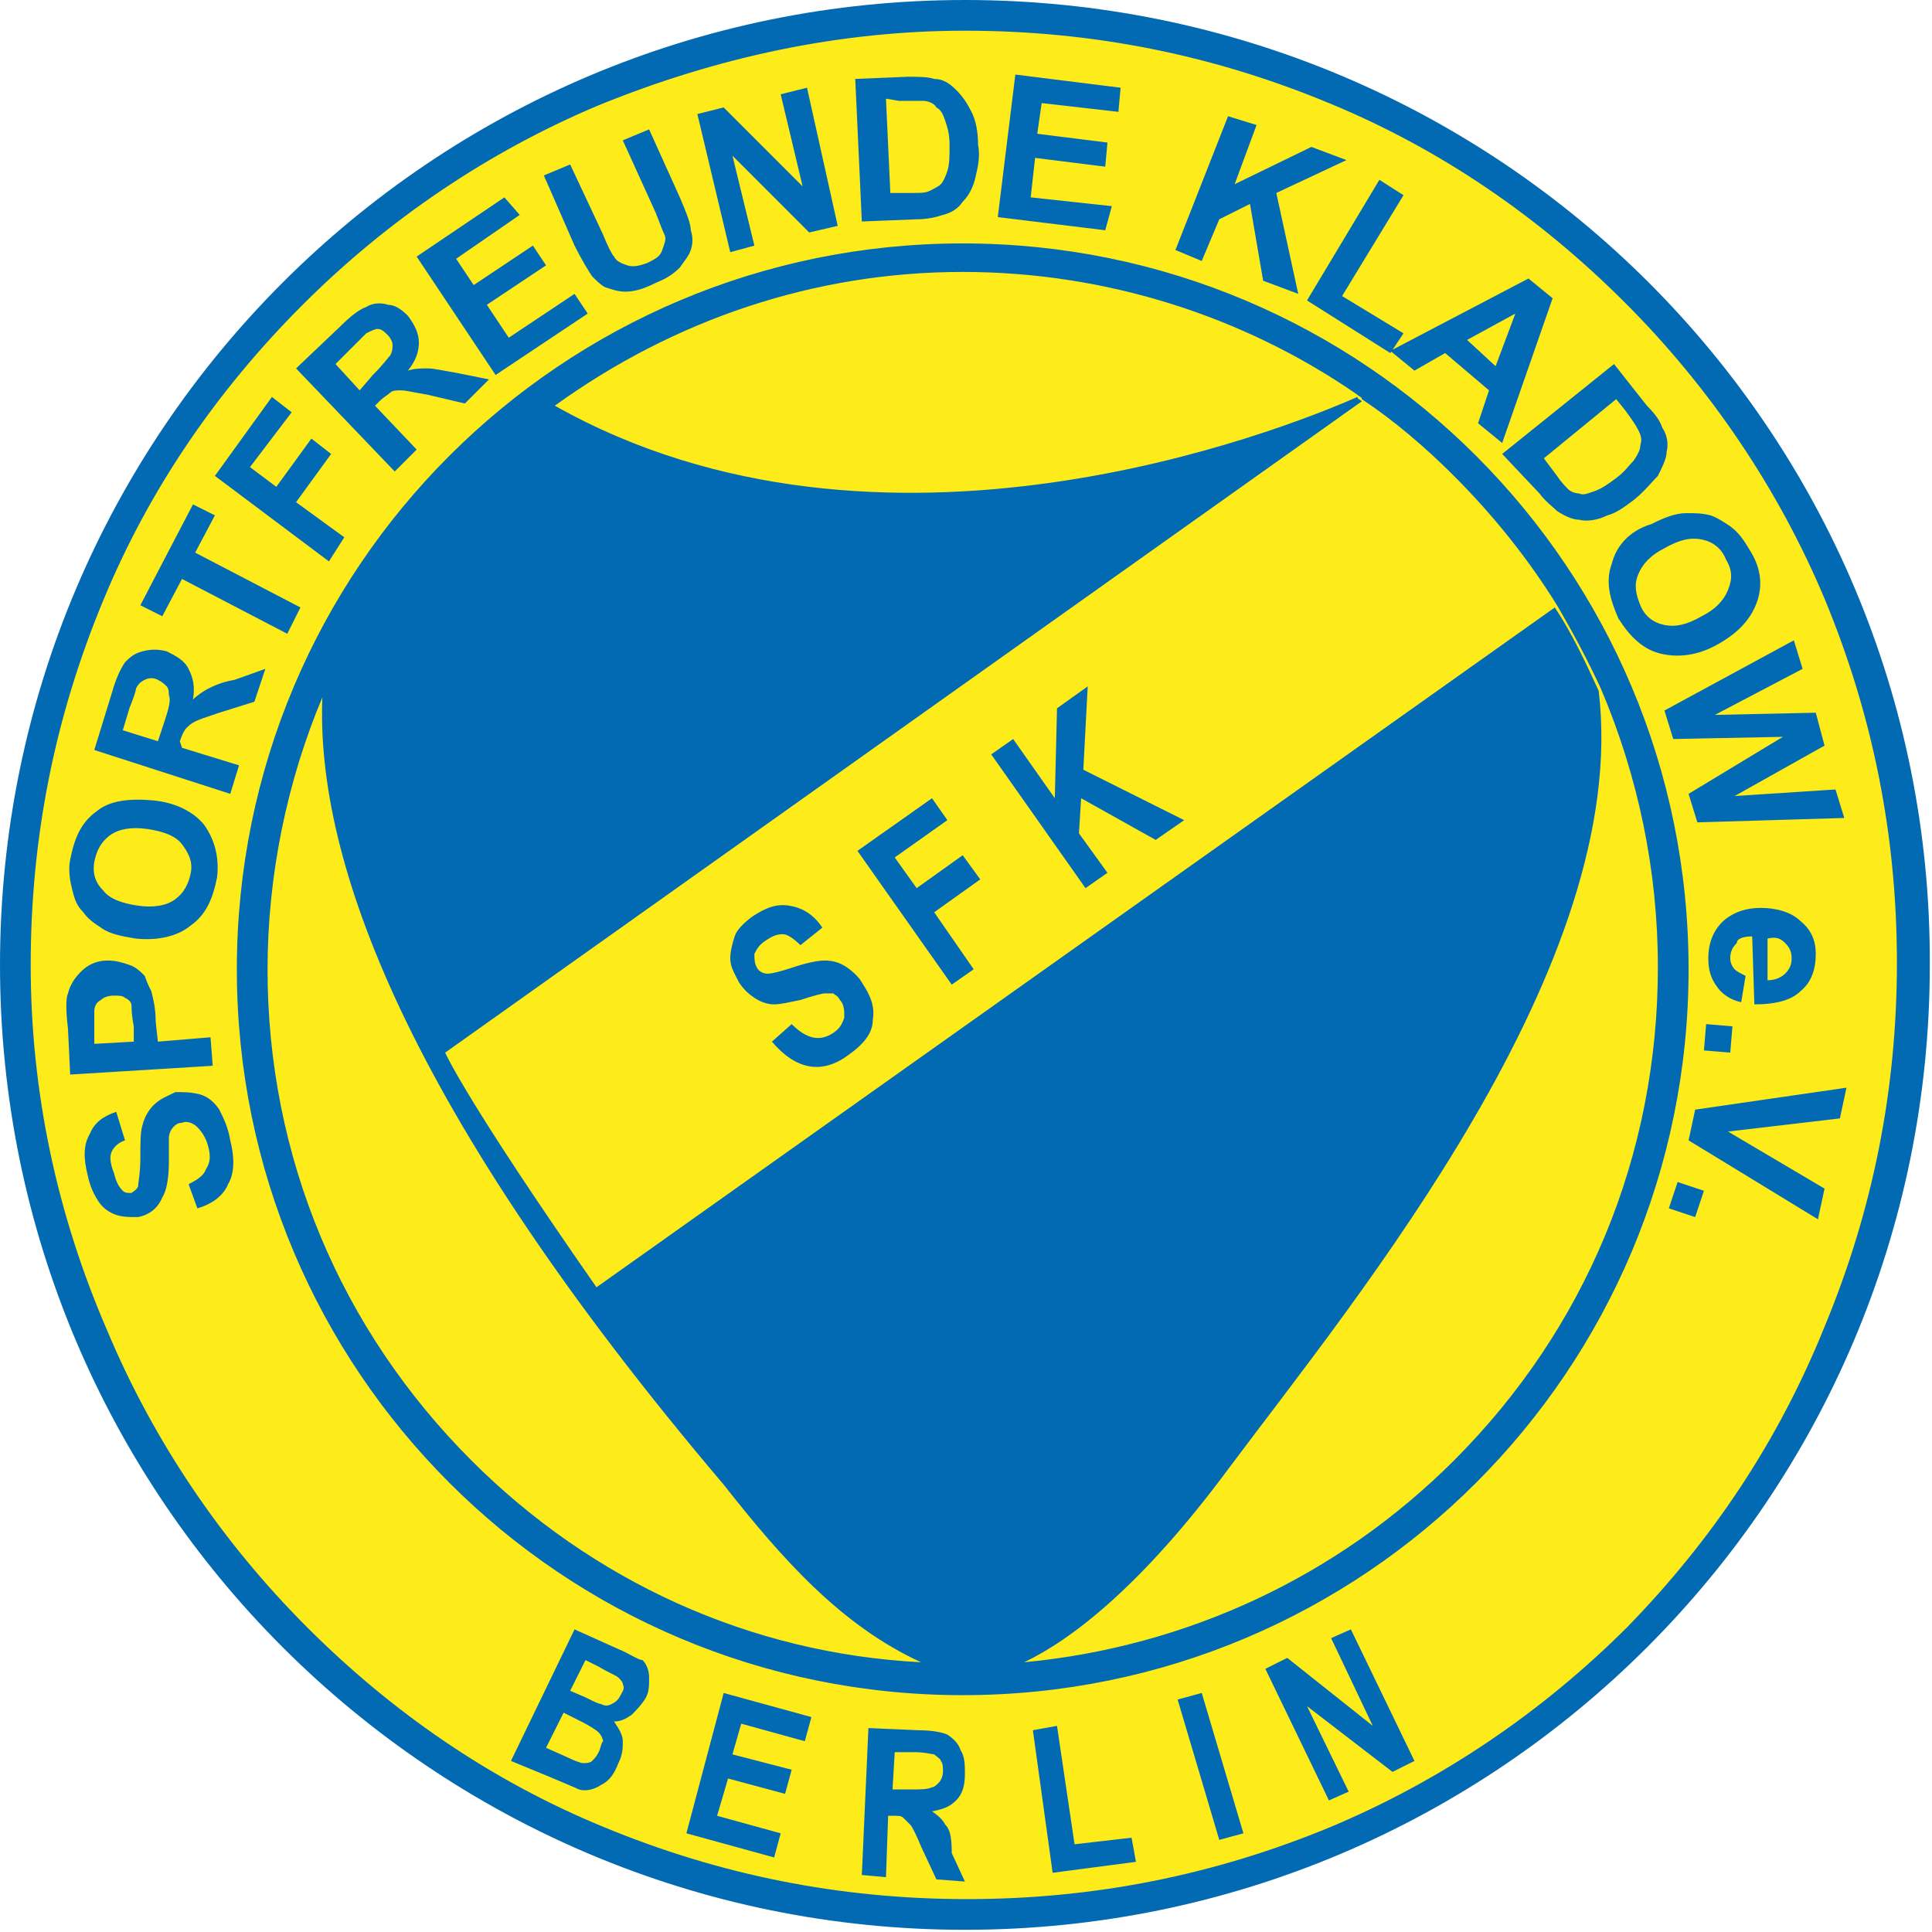 <?xml version="1.0" encoding="utf-8"?>
<!-- Generator: Adobe Illustrator 26.3.1, SVG Export Plug-In . SVG Version: 6.00 Build 0)  -->
<svg version="1.1" id="Ebene_1" xmlns="http://www.w3.org/2000/svg" xmlns:xlink="http://www.w3.org/1999/xlink" x="0px" y="0px"
	 viewBox="0 0 88.1 88.1" style="enable-background:new 0 0 88.1 88.1;" xml:space="preserve">
<style type="text/css">
	.st0{fill:#FDEB1A;}
	.st1{fill:#026AB3;}
</style>
<circle class="st0" cx="44" cy="44" r="43.3"/>
<path class="st1" d="M10,50.6c-0.2-0.3-0.5-0.6-0.9-0.7c-0.4-0.1-0.7-0.1-1.1-0.1C7.6,50,7.3,50.1,7,50.4c-0.2,0.2-0.4,0.5-0.5,0.9
	c-0.1,0.3-0.1,0.8-0.1,1.5c0,0.7-0.1,1.1-0.1,1.3c-0.1,0.2-0.2,0.2-0.3,0.3c-0.2,0-0.3,0-0.4-0.1c-0.2-0.2-0.3-0.4-0.4-0.8
	C5,53,5,52.7,5.1,52.5c0.1-0.2,0.3-0.4,0.6-0.5l-0.4-1.3c-0.6,0.2-1,0.5-1.2,1c-0.3,0.5-0.3,1.1-0.1,1.9c0.1,0.5,0.3,0.9,0.5,1.2
	c0.2,0.3,0.5,0.5,0.8,0.6c0.3,0.1,0.6,0.1,1,0.1c0.5-0.1,0.9-0.4,1.1-0.9c0.2-0.3,0.3-0.9,0.3-1.6c0-0.6,0-0.9,0-1.1
	c0-0.2,0.1-0.4,0.2-0.5c0.1-0.1,0.2-0.2,0.4-0.2c0.2-0.1,0.5,0,0.7,0.2s0.4,0.5,0.5,0.9c0.1,0.4,0.1,0.7-0.1,1
	c-0.1,0.3-0.4,0.5-0.8,0.7L9,55.1c0.7-0.2,1.2-0.6,1.4-1.1c0.3-0.5,0.3-1.2,0.1-2C10.4,51.4,10.2,51,10,50.6z M9.6,47.3l-2.4,0.2
	l-0.1-0.9c0-0.6-0.1-1-0.2-1.4c-0.1-0.2-0.2-0.4-0.3-0.7c-0.2-0.2-0.4-0.4-0.7-0.5c-0.3-0.1-0.6-0.2-1-0.2c-0.5,0-0.9,0.2-1.2,0.5
	c-0.3,0.3-0.5,0.6-0.6,1c-0.1,0.2-0.1,0.8,0,1.6L3.2,49l6.5-0.4L9.6,47.3z M4.3,47.6l0-0.6c0-0.5,0-0.8,0-0.9c0-0.2,0.1-0.4,0.3-0.5
	c0.1-0.1,0.3-0.2,0.6-0.2c0.2,0,0.4,0,0.5,0.1c0.2,0.1,0.3,0.2,0.3,0.4C6,46,6,46.3,6.1,46.8l0,0.7L4.3,47.6z M3.8,41.6
	c0.2,0.3,0.5,0.5,0.8,0.7c0.4,0.3,1,0.4,1.6,0.5c1,0.1,1.9-0.1,2.5-0.6c0.7-0.5,1-1.2,1.2-2.2c0.1-0.9-0.1-1.7-0.6-2.4
	c-0.5-0.6-1.3-1-2.3-1.1C5.9,36.4,5,36.5,4.4,37c-0.7,0.5-1,1.2-1.2,2.2c-0.1,0.5,0,1,0.1,1.4C3.4,41,3.5,41.3,3.8,41.6z M4.3,39.3
	c0.1-0.5,0.3-0.9,0.7-1.2c0.4-0.3,1-0.4,1.7-0.3c0.7,0.1,1.3,0.3,1.6,0.7c0.3,0.4,0.5,0.8,0.4,1.3c-0.1,0.5-0.3,0.9-0.7,1.2
	c-0.4,0.3-1,0.4-1.7,0.3c-0.7-0.1-1.3-0.3-1.6-0.7C4.4,40.3,4.2,39.9,4.3,39.3z M8.2,33.8c0.1-0.3,0.2-0.5,0.3-0.6
	c0.1-0.1,0.2-0.2,0.4-0.3c0.2-0.1,0.5-0.2,1.1-0.4l1.6-0.5l0.5-1.5L10.7,31c-0.6,0.1-1,0.3-1.2,0.4c-0.2,0.1-0.5,0.3-0.7,0.5
	c0.1-0.6,0-1-0.2-1.4c-0.2-0.4-0.6-0.6-1-0.8c-0.4-0.1-0.7-0.1-1.1,0s-0.6,0.3-0.8,0.5c-0.2,0.3-0.4,0.7-0.6,1.4l-0.8,2.6l6.2,2
	l0.4-1.3l-2.6-0.8L8.2,33.8z M7.5,32.9l-0.3,0.9l-1.6-0.5l0.3-1c0.2-0.5,0.3-0.8,0.3-0.9c0.1-0.2,0.2-0.3,0.4-0.4
	c0.2-0.1,0.4-0.1,0.6,0c0.2,0.1,0.3,0.2,0.4,0.3c0.1,0.1,0.1,0.3,0.1,0.4C7.8,31.9,7.7,32.3,7.5,32.9z M8.3,26.4l4.8,2.5l0.6-1.2
	l-4.8-2.5l0.9-1.7l-1-0.5l-2.4,4.6l1,0.5L8.3,26.4z M15.7,24.5l-2.2-1.6l1.6-2.2l-0.9-0.7l-1.6,2.2l-1.2-0.9l1.9-2.5l-0.9-0.7
	l-2.6,3.6l5.2,3.9L15.7,24.5z M19,20.5l-1.9-2l0.2-0.2c0.2-0.2,0.4-0.3,0.5-0.4c0.1-0.1,0.3-0.1,0.5-0.1c0.2,0,0.6,0.1,1.2,0.2
	l1.7,0.4l1.1-1.1L20.8,17c-0.6-0.1-1-0.2-1.3-0.2c-0.3,0-0.6,0-0.9,0.1c0.4-0.5,0.5-0.9,0.5-1.3c0-0.4-0.2-0.8-0.5-1.2
	c-0.3-0.3-0.6-0.5-0.9-0.5c-0.3-0.1-0.7-0.1-1,0.1c-0.3,0.1-0.7,0.4-1.2,0.9l-2,1.9l4.5,4.7L19,20.5z M16.4,17.8l-1.1-1.2l0.7-0.7
	c0.4-0.4,0.6-0.6,0.7-0.7c0.2-0.1,0.4-0.2,0.5-0.2c0.2,0,0.3,0.1,0.5,0.3c0.1,0.1,0.2,0.3,0.2,0.4c0,0.2,0,0.3-0.1,0.5
	c-0.1,0.1-0.3,0.4-0.8,0.9L16.4,17.8z M26.8,14.3l-0.6-0.9l-3,2l-1-1.5l2.7-1.8l-0.6-0.9l-2.7,1.8l-0.8-1.2l2.9-2L23,9l-4,2.7
	l3.6,5.4L26.8,14.3z M27,12.6c0.2,0.2,0.4,0.4,0.6,0.5c0.3,0.1,0.6,0.2,0.9,0.2c0.4,0,0.8-0.1,1.4-0.4c0.5-0.2,0.8-0.4,1.1-0.7
	c0.2-0.3,0.4-0.5,0.5-0.8c0.1-0.3,0.1-0.6,0-0.9C31.5,10.2,31.3,9.7,31,9l-1.4-3.1l-1.2,0.5l1.5,3.3c0.2,0.5,0.3,0.8,0.4,1
	c0.1,0.2,0,0.4-0.1,0.7s-0.3,0.4-0.7,0.6c-0.3,0.1-0.6,0.2-0.9,0.1c-0.3-0.1-0.5-0.2-0.6-0.4c-0.1-0.1-0.3-0.5-0.5-1L26,7.5L24.8,8
	l1.4,3.2C26.5,11.8,26.8,12.3,27,12.6z M34.4,11.2l-1-4.1l3.5,3.5l1.3-0.3L36.8,4l-1.2,0.3l1,4.2L33,4.9l-1.2,0.3l1.5,6.3L34.4,11.2
	z M41.8,10c0.5,0,0.9-0.1,1.2-0.2c0.4-0.1,0.7-0.3,0.9-0.6c0.3-0.3,0.5-0.7,0.6-1.2c0.1-0.4,0.2-0.9,0.1-1.4c0-0.6-0.1-1.1-0.3-1.5
	c-0.2-0.4-0.4-0.7-0.7-1c-0.3-0.3-0.6-0.5-1-0.5c-0.3-0.1-0.7-0.1-1.2-0.1L39,3.6l0.3,6.5L41.8,10z M41,4.6c0.5,0,0.9,0,1.1,0
	c0.2,0,0.5,0.1,0.6,0.3c0.2,0.1,0.3,0.3,0.4,0.6c0.1,0.3,0.2,0.6,0.2,1.1c0,0.5,0,0.9-0.1,1.2c-0.1,0.3-0.2,0.5-0.3,0.6
	c-0.1,0.1-0.3,0.2-0.5,0.3c-0.2,0.1-0.4,0.1-0.8,0.1l-1,0l-0.2-4.3L41,4.6z M50.7,9.4L47,9l0.2-1.8l3.2,0.4l0.1-1.1l-3.2-0.4
	l0.2-1.4l3.5,0.4l0.1-1.1l-4.8-0.6l-0.8,6.5l4.9,0.6L50.7,9.4z M55.6,10L57,9.3l0.6,3.5l1.6,0.6l-1-4.6l3.2-1.5l-1.6-0.6l-3.5,1.7
	l1-2.7L56,5.3l-2.4,6.1l1.2,0.5L55.6,10z M63.4,16.1l0.6-0.9l-2.8-1.7l2.8-4.6l-1.1-0.7l-3.3,5.5L63.4,16.1z M64.5,16.9l1.4-0.8
	l2,1.7l-0.5,1.5l1.1,0.9l2.3-6.6l-1.1-0.9L63.4,16L64.5,16.9z M69.1,14.3l-0.9,2.4l-1.3-1.2L69.1,14.3z M70.2,22.5
	c0.3,0.4,0.6,0.6,0.8,0.8c0.3,0.2,0.7,0.4,1,0.4c0.4,0.1,0.9,0,1.3-0.2c0.4-0.1,0.8-0.4,1.2-0.7c0.5-0.4,0.8-0.8,1.1-1.1
	c0.2-0.4,0.4-0.8,0.4-1.1c0.1-0.4,0-0.8-0.2-1.1c-0.1-0.3-0.3-0.6-0.7-1l-1.5-1.9l-5.1,4.1L70.2,22.5z M73.7,18.2l0.4,0.5
	c0.3,0.4,0.5,0.7,0.6,0.9c0.1,0.2,0.2,0.4,0.1,0.7c0,0.2-0.1,0.4-0.3,0.7c-0.2,0.2-0.4,0.5-0.8,0.8c-0.4,0.3-0.7,0.5-1,0.6
	c-0.3,0.1-0.5,0.2-0.7,0.1c-0.2,0-0.4-0.1-0.5-0.2c-0.1-0.1-0.3-0.3-0.5-0.6l-0.6-0.8L73.7,18.2z M73.5,25.7
	c-0.3,0.8-0.1,1.6,0.3,2.5c0.5,0.8,1.1,1.4,1.9,1.6c0.8,0.2,1.7,0.1,2.6-0.4c0.9-0.5,1.5-1.1,1.8-1.9c0.3-0.8,0.2-1.6-0.3-2.4
	c-0.3-0.5-0.5-0.8-0.9-1.1c-0.3-0.2-0.6-0.4-0.9-0.5c-0.4-0.1-0.7-0.1-1.1-0.1c-0.5,0-1,0.2-1.6,0.5C74.3,24.2,73.7,24.9,73.5,25.7z
	 M77.6,24.6c0.5,0.1,0.9,0.4,1.1,0.9c0.3,0.5,0.3,0.9,0.1,1.4c-0.2,0.5-0.6,0.9-1.2,1.2c-0.7,0.4-1.2,0.5-1.7,0.4
	c-0.5-0.1-0.9-0.4-1.1-0.9c-0.2-0.5-0.3-0.9-0.1-1.4c0.2-0.5,0.6-0.9,1.2-1.2C76.6,24.6,77.1,24.5,77.6,24.6z M76.3,33.7l5-0.1
	L77,36.2l0.4,1.3l6.7-0.2L83.7,36l-4.6,0.3l4.1-2.3l-0.4-1.5l-4.6,0.1l4-2.1l-0.4-1.3l-5.9,3.2L76.3,33.7z M79.9,42.7l0.1,3.1
	c1,0,1.7-0.2,2.1-0.6c0.5-0.4,0.7-1,0.7-1.7c0-0.6-0.2-1.1-0.7-1.5c-0.4-0.4-1.1-0.6-1.8-0.6c-0.7,0-1.2,0.2-1.6,0.5
	c-0.5,0.4-0.8,1-0.8,1.8c0,0.5,0.1,0.9,0.4,1.3c0.2,0.3,0.6,0.6,1.1,0.7l0.2-1.2c-0.2-0.1-0.4-0.2-0.5-0.3c-0.1-0.1-0.2-0.3-0.2-0.5
	c0-0.3,0.1-0.5,0.3-0.7C79.2,42.8,79.5,42.7,79.9,42.7z M81.4,43c0.2,0.2,0.3,0.4,0.3,0.7c0,0.3-0.1,0.5-0.3,0.7
	c-0.2,0.2-0.5,0.3-0.8,0.3l0-1.9C81,42.7,81.2,42.8,81.4,43z M77.7,47.9l1.2,0.1l0.1-1.2l-1.2-0.1L77.7,47.9z M77.3,50.6L77,52
	l5.9,3.6l0.3-1.4l-4.4-2.6l5.1-0.6l0.3-1.4L77.3,50.6z M76.1,55.1l1.2,0.4l0.4-1.2l-1.2-0.4L76.1,55.1z M38.6,44.1
	c-0.3-0.2-0.6-0.3-1-0.3c-0.3,0-0.8,0.1-1.4,0.3c-0.6,0.2-1,0.3-1.2,0.3c-0.2,0-0.4-0.1-0.5-0.3c-0.1-0.2-0.1-0.4-0.1-0.6
	c0.1-0.2,0.2-0.4,0.5-0.6c0.3-0.2,0.5-0.3,0.8-0.3c0.2,0,0.5,0.2,0.8,0.5l1-0.8c-0.4-0.6-0.9-0.9-1.5-1c-0.6-0.1-1.1,0.1-1.7,0.5
	c-0.4,0.3-0.7,0.6-0.8,0.9s-0.2,0.7-0.2,1c0,0.4,0.2,0.7,0.4,1.1c0.2,0.3,0.4,0.5,0.7,0.7c0.3,0.2,0.6,0.3,0.9,0.3
	c0.3,0,0.7-0.1,1.2-0.2c0.6-0.2,1-0.3,1.1-0.3c0.2,0,0.3,0,0.4,0c0.1,0.1,0.2,0.1,0.3,0.3c0.2,0.2,0.2,0.5,0.2,0.8
	c-0.1,0.3-0.2,0.5-0.5,0.7c-0.6,0.4-1.2,0.3-1.9-0.4l-0.9,0.8c1.1,1.3,2.3,1.5,3.5,0.6c0.7-0.5,1.1-1,1.1-1.6
	c0.1-0.6-0.1-1.1-0.5-1.7C39.2,44.6,38.9,44.3,38.6,44.1z M43.9,39l-2.1,1.5l-1-1.4l2.4-1.7l-0.7-1l-3.4,2.4l4.3,6.1l1-0.7l-1.8-2.6
	l2.1-1.5L43.9,39z M49.6,31.3l-1.4,1l-0.1,4.1l-1.9-2.7l-1,0.7l4.3,6.1l1-0.7l-1.3-1.8l0.1-1.6l3.4,1.9l1.3-0.9l-4.6-2.3L49.6,31.3z
	 M43.9,11.1c-18.3,0-33.1,14.8-33.1,33.1c0,18.3,14.8,33.1,33.1,33.1S77,62.5,77,44.2C77,25.9,62.2,11.1,43.9,11.1z M43.9,75.9
	c-0.6,0-1.2,0-1.9-0.1c-7.8-0.4-15-3.7-20.5-9.2c-6-6-9.3-13.9-9.3-22.4c0-4.3,0.9-8.6,2.5-12.4c0.8-1.8,1.7-3.5,2.8-5.1
	c-1.1,1.6-2,3.3-2.8,5.1c-0.3,7.4,3.8,18.8,18.3,35.9c2.6,3.3,5.3,6.4,9,8.1C42.6,75.9,43.3,75.9,43.9,75.9c0.7,0,1.3,0,2-0.1
	C45.2,75.9,44.5,75.9,43.9,75.9z M66.3,66.6c-5.3,5.3-12.2,8.5-19.6,9.2c2.1-1,5.3-3.4,9.3-8.8c5.9-7.9,18.4-23,16.9-35.5
	c-0.6-1.3-1.2-2.6-2-3.8l-43.7,31c-6-8.6-6.9-10.7-6.9-10.7l41.8-29.7c-0.1-0.1-0.2-0.1-0.2-0.2c-3.4,1.5-21.7,8.8-36.6,0.4
	c0,0,0,0,0,0c5.4-3.9,11.8-6.1,18.6-6.1c6.5,0,12.8,2,18,5.6c0.1,0.1,0.2,0.1,0.2,0.2c1.5,1,2.9,2.2,4.2,3.5
	c1.8,1.8,3.4,3.8,4.7,5.9c0.7,1.2,1.4,2.5,2,3.8c1.7,4,2.6,8.3,2.6,12.7C75.6,52.7,72.3,60.6,66.3,66.6z M44,0C19.7,0,0,19.7,0,44
	c0,24.3,19.7,44,44,44c24.3,0,44-19.7,44-44C88.1,19.7,68.4,0,44,0z M74.2,74.2c-3.9,3.9-8.5,7-13.5,9.1c-5.3,2.2-10.8,3.3-16.6,3.3
	c-5.8,0-11.3-1.1-16.6-3.3c-5.1-2.1-9.6-5.2-13.5-9.1c-3.9-3.9-7-8.5-9.1-13.5C2.6,55.4,1.4,49.8,1.4,44c0-5.8,1.1-11.3,3.3-16.6
	c2.1-5.1,5.2-9.6,9.1-13.5c3.9-3.9,8.5-7,13.5-9.1C32.7,2.6,38.3,1.4,44,1.4c5.8,0,11.3,1.1,16.6,3.3c5.1,2.1,9.6,5.2,13.5,9.1
	c3.9,3.9,7,8.5,9.1,13.5c2.2,5.3,3.3,10.8,3.3,16.6c0,5.8-1.1,11.3-3.3,16.6C81.1,65.7,78.1,70.2,74.2,74.2z M28.2,75.2l-2-0.9
	l-2.9,6L25,81c0.7,0.3,1.2,0.5,1.4,0.6c0.3,0.1,0.7,0,1-0.2c0.4-0.2,0.6-0.5,0.8-1c0.2-0.4,0.2-0.7,0.2-1c0-0.3-0.2-0.6-0.4-0.9
	c0.3,0,0.5-0.1,0.8-0.3c0.2-0.2,0.4-0.4,0.6-0.7c0.2-0.3,0.2-0.6,0.2-1c0-0.3-0.1-0.6-0.3-0.8C29.1,75.7,28.7,75.4,28.2,75.2z
	 M27.3,79.9c-0.1,0.2-0.2,0.3-0.3,0.4c-0.1,0.1-0.3,0.1-0.4,0.1c-0.1,0-0.4-0.1-0.8-0.3l-0.9-0.4l0.8-1.6l0.8,0.4
	c0.4,0.2,0.7,0.4,0.8,0.5c0.1,0.1,0.2,0.3,0.2,0.4C27.4,79.5,27.4,79.7,27.3,79.9z M28.3,77.3c-0.1,0.2-0.2,0.3-0.4,0.4
	c-0.2,0.1-0.3,0.1-0.5,0c-0.1,0-0.3-0.1-0.7-0.3l-0.7-0.3l0.7-1.4l0.6,0.3c0.5,0.3,0.8,0.4,0.9,0.5c0.1,0.1,0.2,0.2,0.2,0.3
	C28.5,77,28.4,77.1,28.3,77.3z M31.3,83.6l4,1.1l0.3-1.1l-2.9-0.8l0.5-1.7l2.6,0.7l0.3-1.1L33.4,80l0.4-1.4l2.9,0.8l0.3-1.1L33,77.2
	L31.3,83.6z M43.1,83.2c-0.1-0.2-0.3-0.4-0.6-0.6c0.5-0.1,0.8-0.2,1.1-0.5c0.3-0.3,0.4-0.7,0.4-1.2c0-0.4,0-0.8-0.2-1.1
	c-0.1-0.3-0.3-0.5-0.6-0.7c-0.2-0.1-0.7-0.2-1.3-0.2l-2.3-0.1l-0.3,6.7l1.1,0.1l0.1-2.8l0.2,0c0.3,0,0.4,0,0.5,0.1s0.2,0.2,0.3,0.3
	c0.1,0.1,0.3,0.5,0.5,1l0.7,1.5l1.3,0.1l-0.6-1.3C43.4,83.7,43.3,83.4,43.1,83.2z M41.5,81.6l-0.8,0l0.1-1.7l0.9,0
	c0.5,0,0.8,0.1,0.9,0.1c0.1,0.1,0.3,0.2,0.3,0.3c0.1,0.1,0.1,0.3,0.1,0.5c0,0.2-0.1,0.4-0.2,0.5c-0.1,0.1-0.2,0.2-0.3,0.2
	C42.3,81.6,42,81.6,41.5,81.6z M49,84.1l-0.8-5.4l-1.1,0.2l0.9,6.5l3.8-0.5l-0.2-1.1L49,84.1z M53.7,77.5l1.9,6.4l1.1-0.3l-1.9-6.4
	L53.7,77.5z M60.7,74.7l1.9,4l-3.9-3.1l-1,0.5l2.9,6l0.9-0.4l-1.9-3.9l3.9,3l1-0.5l-2.9-6L60.7,74.7z"/>
</svg>
